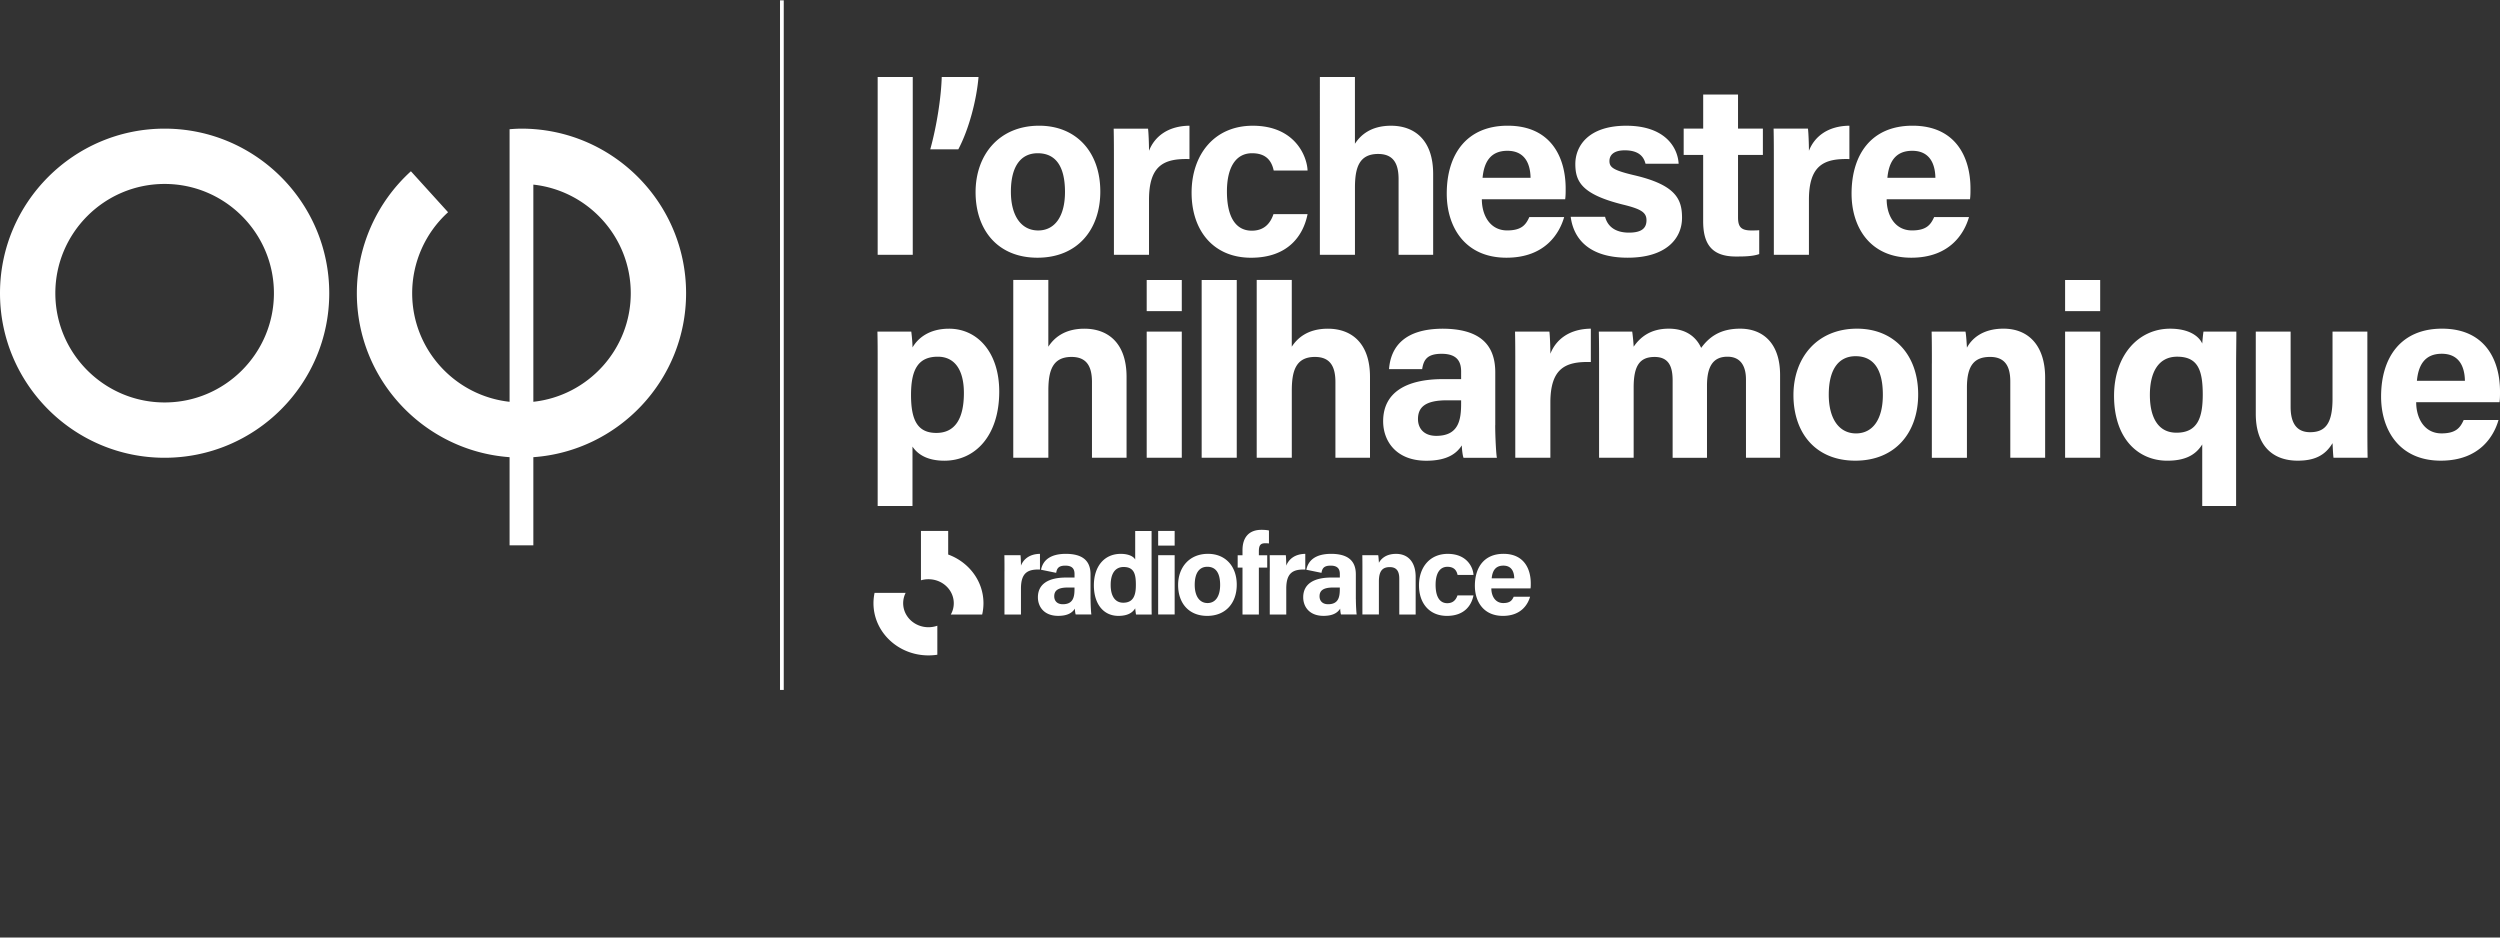 <svg width="480" height="180" viewBox="0 0 480 180" fill="none" xmlns="http://www.w3.org/2000/svg"><rect x="0" y="0" width="480" height="180" fill="#333333" stroke="none"/><path d="M31.608 87.891C14.178 87.891 0 73.72 0 56.295s14.177-31.597 31.608-31.597c17.43 0 31.607 14.173 31.607 31.597S49.039 87.89 31.609 87.89m0-52.573c-11.569 0-20.984 9.413-20.984 20.977s9.415 20.977 20.984 20.977c11.568 0 20.984-9.413 20.984-20.977s-9.416-20.977-20.984-20.977m100.12 20.978c0-17.424-14.177-31.597-31.607-31.597-.763 0-1.525.054-2.282.108v52.337C87.34 76 79.138 67.092 79.138 56.295a21.02 21.02 0 0 1 6.892-15.546l-7.134-7.867a31.66 31.66 0 0 0-10.382 23.413c0 16.651 12.964 30.303 29.326 31.484v16.93h4.563v-16.93c16.362-1.175 29.326-14.827 29.326-31.484m-29.326 20.848V35.447c10.5 1.143 18.703 10.051 18.703 20.848S112.903 76 102.403 77.143M150.48.062h-.719v132.401h.719zm18.032 48.86V14.787h6.737v34.135zm10.098-20.247c1.261-4.535 2.104-10.1 2.201-13.888h7.064c-.376 4.492-1.873 10.1-3.881 13.888zm32.649 8.087c0 7.34-4.397 12.718-12.068 12.718s-11.879-5.377-11.879-12.579c0-7.201 4.536-12.766 12.207-12.766 7.113 0 11.74 5.05 11.74 12.627m-17.167.048c0 4.674 2.013 7.438 5.239 7.438s5.148-2.758 5.148-7.39c0-5.05-1.874-7.437-5.239-7.437-3.087 0-5.148 2.291-5.148 7.39m19.781-5.517c0-2.431 0-4.535-.048-6.596h6.597c.092.564.188 2.947.188 4.256 1.074-2.758 3.651-4.77 7.768-4.819v6.407c-4.864-.14-7.768 1.17-7.768 7.808v10.566h-6.737zm37.18 9.82c-.794 4.02-3.65 8.371-10.854 8.371s-11.413-5.189-11.413-12.487 4.348-12.858 11.74-12.858c8.138 0 10.431 5.892 10.527 8.603h-6.501c-.418-1.965-1.546-3.322-4.16-3.322-3.087 0-4.821 2.667-4.821 7.34 0 5.19 1.874 7.53 4.773 7.53 2.34 0 3.553-1.358 4.165-3.182h6.55zm9.094-26.327v12.815c1.031-1.589 2.995-3.462 6.925-3.462 4.493 0 8.095 2.71 8.095 9.257v15.525h-6.64V34.379c0-3.134-1.122-4.819-3.93-4.819-3.742 0-4.445 2.807-4.445 6.499v12.857h-6.737V14.787h6.737zm24.366 23.472c0 3.037 1.546 5.983 4.863 5.983 2.808 0 3.603-1.121 4.257-2.57h6.689c-.843 2.946-3.511 7.808-11.085 7.808-7.999 0-11.461-5.94-11.461-12.3 0-7.62 3.881-13.045 11.697-13.045 8.278 0 11.134 6.032 11.134 12.063 0 .843 0 1.358-.092 2.056h-15.997zm9.357-4.116c-.049-2.806-1.171-5.19-4.445-5.19s-4.493 2.201-4.773 5.19zm14.306 7.486c.515 1.964 2.104 3.037 4.584 3.037s3.366-.89 3.366-2.382-1.031-2.152-4.493-2.995c-7.907-1.964-9.169-4.395-9.169-7.808s2.48-7.34 9.776-7.34 9.872 4.019 10.059 7.292h-6.361c-.236-.89-.843-2.57-3.978-2.57-2.201 0-2.947.982-2.947 2.055 0 1.218.746 1.776 4.676 2.71 8.095 1.873 9.26 4.631 9.26 8.183 0 4.02-3.087 7.669-10.43 7.669-7.344 0-10.388-3.553-10.946-7.856h6.597zm15.095-16.931h3.742v-6.546h6.688v6.546h4.773v5.05h-4.773V41.72c0 1.825.559 2.528 2.572 2.528.375 0 1.03 0 1.497-.049v4.583c-1.309.467-3.135.467-4.493.467-4.724 0-6.27-2.528-6.27-6.783V29.748h-3.741v-5.05zm17.307 6.596c0-2.431 0-4.535-.048-6.596h6.597c.091.564.188 2.947.188 4.256 1.074-2.758 3.65-4.77 7.768-4.819v6.407c-4.864-.14-7.768 1.17-7.768 7.808v10.566h-6.737zm21.661 6.965c0 3.037 1.546 5.983 4.863 5.983 2.808 0 3.602-1.121 4.257-2.57h6.689c-.843 2.946-3.511 7.808-11.085 7.808-7.999 0-11.462-5.94-11.462-12.3 0-7.62 3.882-13.045 11.698-13.045 8.277 0 11.133 6.032 11.133 12.063 0 .843 0 1.358-.091 2.056h-15.997zm9.356-4.116c-.048-2.806-1.17-5.19-4.445-5.19-3.274 0-4.493 2.201-4.772 5.19zM168.512 97.154V69.517c0-1.964 0-3.88-.048-5.844h6.501c.091.655.236 2.152.236 3.038 1.031-1.776 3.183-3.601 7.016-3.601 5.476 0 9.636 4.583 9.636 12.063 0 8.56-4.676 13.282-10.527 13.282-3.414 0-5.191-1.31-6.13-2.71v11.408h-6.689zm11.552-28.667c-3.789 0-5.148 2.48-5.148 7.341s1.262 7.293 4.864 7.293 5.288-2.758 5.288-7.669c0-4.443-1.777-6.965-5.004-6.965m21.215-14.73V66.57c1.031-1.588 2.996-3.46 6.925-3.46 4.494 0 8.096 2.709 8.096 9.256V87.89h-6.641V73.35c0-3.134-1.122-4.819-3.929-4.819-3.742 0-4.445 2.807-4.445 6.498v12.858h-6.737V53.751h6.737zm18.886 5.983v-5.983h6.737v5.983zm0 3.928h6.737v24.223h-6.737zm10.554 24.223V53.757h6.737V87.89zm17.301-34.134V66.57c1.031-1.588 2.996-3.46 6.925-3.46 4.493 0 8.095 2.709 8.095 9.256V87.89h-6.64V73.35c0-3.134-1.122-4.819-3.93-4.819-3.741 0-4.445 2.807-4.445 6.498v12.858h-6.737V53.751h6.737zm39.059 27.872c0 2.34.188 5.704.327 6.268h-6.409c-.188-.467-.328-1.776-.328-2.383-.891 1.358-2.528 2.946-6.828 2.946-5.846 0-8.278-3.837-8.278-7.577 0-5.516 4.397-8.092 11.51-8.092h3.462v-1.45c0-1.727-.607-3.412-3.742-3.412-2.807 0-3.462 1.17-3.741 2.946h-6.361c.327-4.304 2.995-7.765 10.387-7.765 6.458.048 10.012 2.57 10.012 8.371V81.63zm-6.549-4.77h-2.711c-4.069 0-5.567 1.26-5.567 3.6 0 1.728 1.074 3.225 3.511 3.225 4.257 0 4.772-2.994 4.772-6.171v-.655zm10.403-6.596c0-2.43 0-4.534-.048-6.595h6.597c.092.563.188 2.946.188 4.256 1.074-2.759 3.651-4.771 7.768-4.82v6.408c-4.864-.14-7.768 1.17-7.768 7.808v10.566h-6.737V70.258zm16.089-.327c0-2.104 0-4.164-.049-6.268h6.41c.091.607.236 1.964.279 2.898 1.219-1.776 3.183-3.461 6.737-3.461s5.379 1.824 6.222 3.692c1.449-1.965 3.511-3.692 7.483-3.692 4.209 0 7.671 2.618 7.671 8.886v15.9h-6.549V72.834c0-2.2-.795-4.347-3.554-4.347s-3.929 1.873-3.929 5.565v13.84h-6.598V73.07c0-2.48-.606-4.535-3.462-4.535s-4.021 1.685-4.021 5.844v13.512h-6.64zm61.266 5.795c0 7.341-4.396 12.718-12.067 12.718s-11.88-5.377-11.88-12.578c0-7.202 4.536-12.766 12.207-12.766 7.113 0 11.74 5.05 11.74 12.626m-17.167.049c0 4.674 2.013 7.437 5.239 7.437s5.148-2.758 5.148-7.389c0-5.05-1.873-7.438-5.239-7.438-3.087 0-5.148 2.292-5.148 7.39m19.798-5.984c0-2.055 0-4.303-.048-6.128h6.5c.14.655.237 2.34.28 3.086.794-1.498 2.759-3.65 7.016-3.65 4.863 0 7.998 3.322 7.998 9.402v15.385h-6.688V73.252c0-2.758-.891-4.722-3.882-4.722s-4.444 1.588-4.444 5.892v13.47h-6.737V69.795zm25.579-10.056v-5.983h6.737v5.983zm0 3.928h6.737v24.223h-6.737zm26.337 21.652c-1.359 2.201-3.511 3.135-6.738 3.135-5.378 0-10.199-4.02-10.199-12.44 0-7.807 4.676-12.905 10.758-12.905 3.838 0 5.615 1.588 6.173 2.855.048-.607.14-1.685.236-2.292h6.313c0 2.056-.048 4.444-.048 6.638v26.842h-6.501V85.321zm-4.961-2.242c4.118 0 5.052-2.946 5.052-7.341 0-4.674-.934-7.25-4.912-7.25-3.602 0-5.239 2.994-5.239 7.341s1.589 7.25 5.099 7.25m36.659-2.2c0 2.291 0 4.862.049 7.013h-6.549c-.092-.654-.14-1.964-.188-2.806-1.45 2.43-3.554 3.364-6.689 3.364-4.912 0-8.047-2.994-8.047-8.977V63.668h6.689V78.12c0 2.667.843 4.862 3.741 4.862s4.306-1.636 4.306-6.407V63.668h6.688zm9.373-3.649c0 3.037 1.546 5.983 4.864 5.983 2.807 0 3.602-1.122 4.257-2.57h6.688c-.842 2.946-3.51 7.807-11.085 7.807-7.998 0-11.461-5.94-11.461-12.299 0-7.62 3.881-13.045 11.697-13.045 8.278 0 11.134 6.031 11.134 12.063 0 .842 0 1.358-.091 2.055h-15.997zm9.357-4.116c-.048-2.807-1.17-5.19-4.445-5.19-3.274 0-4.493 2.2-4.772 5.19zm-294.997 38.1c2.684 0 4.858 2.066 4.858 4.61 0 .783-.204 1.518-.569 2.162h6.023a9.6 9.6 0 0 0 .247-2.162c0-4.266-2.813-7.91-6.774-9.354v-4.529h-5.229v9.477a5.1 5.1 0 0 1 1.444-.204m1.702 8.924a5.1 5.1 0 0 1-1.702.29c-2.684 0-4.858-2.066-4.858-4.61 0-.708.172-1.384.472-1.98h-5.964a9.7 9.7 0 0 0-.209 1.98c0 5.533 4.729 10.019 10.559 10.019q.871 0 1.702-.129zm12.894-10.437c0-1.143 0-2.131-.021-3.096h3.097c.043.262.086 1.384.086 2.001.505-1.298 1.712-2.243 3.65-2.264v3.01c-2.286-.064-3.65.547-3.65 3.671v4.969h-3.167v-8.286zm28.242-7.76v12.922c0 1.031 0 2.088.022 3.123h-3.012a16 16 0 0 1-.156-1.186c-.547.902-1.54 1.449-3.231 1.449-2.878 0-4.703-2.307-4.703-5.865s1.933-6.042 5.164-6.042c1.648 0 2.529.595 2.77 1.1v-5.495h3.146zm-5.433 13.781c2.153 0 2.416-1.803 2.416-3.429 0-1.954-.284-3.429-2.351-3.429-1.648 0-2.486 1.298-2.486 3.45s.859 3.408 2.416 3.408zm6.695-10.969v-2.812h3.167v2.812zm0 1.846h3.167v11.382h-3.167zm15.09 5.672c0 3.451-2.067 5.978-5.675 5.978s-5.583-2.527-5.583-5.913 2.132-6 5.739-6c3.339 0 5.519 2.372 5.519 5.935m-8.069.022c0 2.2.945 3.493 2.464 3.493s2.416-1.298 2.416-3.472c0-2.372-.881-3.493-2.464-3.493-1.45 0-2.416 1.078-2.416 3.472m9.174 5.693v-9.01h-.928v-2.371h.928v-.988c0-2.35 1.165-3.89 3.629-3.89.505 0 1.165.043 1.45.134v2.484a6 6 0 0 0-.661-.043c-.923 0-1.277.328-1.277 1.562v.746h1.605v2.372h-1.605v9.01h-3.146zm5.24-8.285c0-1.143 0-2.131-.022-3.096h3.098c.043.262.085 1.384.085 2.001.505-1.298 1.713-2.243 3.651-2.264v3.01c-2.287-.064-3.651.547-3.651 3.671v4.969h-3.167v-8.286zm17.784-.22c0-.966 0-2.023-.021-2.876h3.054c.065.305.108 1.1.135 1.448.375-.703 1.299-1.711 3.296-1.711 2.287 0 3.757 1.561 3.757 4.416v7.228h-3.145v-6.879c0-1.299-.419-2.222-1.825-2.222-1.407 0-2.089.746-2.089 2.769v6.327h-3.167v-8.506zm21.323 4.835c-.376 1.889-1.713 3.933-5.1 3.933s-5.363-2.441-5.363-5.865 2.045-6.042 5.519-6.042c3.827 0 4.901 2.769 4.944 4.046h-3.055c-.198-.923-.724-1.562-1.954-1.562-1.449 0-2.265 1.25-2.265 3.451 0 2.441.88 3.536 2.244 3.536 1.1 0 1.669-.639 1.954-1.492h3.076zm3.43-1.342c0 1.428.725 2.812 2.287 2.812 1.321 0 1.691-.526 2.002-1.207h3.146c-.397 1.384-1.648 3.67-5.212 3.67-3.758 0-5.385-2.79-5.385-5.779 0-3.585 1.825-6.134 5.497-6.134 3.892 0 5.234 2.834 5.234 5.672 0 .397 0 .639-.043.966zm4.397-1.932c-.022-1.32-.548-2.441-2.089-2.441s-2.109 1.03-2.243 2.441zm-81.355 3.998v-4.77c0-2.726-1.67-3.912-4.703-3.934-3.124 0-4.45 1.315-4.799 3.054l2.91.595c.134-.837.44-1.384 1.761-1.384 1.471 0 1.76.789 1.76 1.604v.682h-1.626c-3.339 0-5.406 1.207-5.406 3.799 0 1.76 1.144 3.558 3.892 3.558 2.024 0 2.791-.746 3.21-1.385 0 .285.065.902.156 1.122h3.011c-.064-.263-.155-1.846-.155-2.946zm-3.076-1.932c0 1.492-.242 2.904-2.244 2.904-1.143 0-1.648-.703-1.648-1.519 0-1.1.703-1.69 2.614-1.69h1.278zm54.015 1.932v-4.77c0-2.726-1.67-3.912-4.703-3.934-3.124 0-4.45 1.315-4.799 3.054l2.909.595c.135-.837.441-1.384 1.761-1.384 1.471 0 1.761.789 1.761 1.604v.682h-1.627c-3.339 0-5.405 1.207-5.405 3.799 0 1.76 1.143 3.558 3.892 3.558 2.023 0 2.791-.746 3.21-1.385 0 .285.064.902.155 1.122h3.012c-.064-.263-.156-1.846-.156-2.946zm-3.076-1.932c0 1.492-.242 2.904-2.244 2.904-1.144 0-1.648-.703-1.648-1.519 0-1.1.703-1.69 2.614-1.69h1.278z" fill="#fff"/></svg>